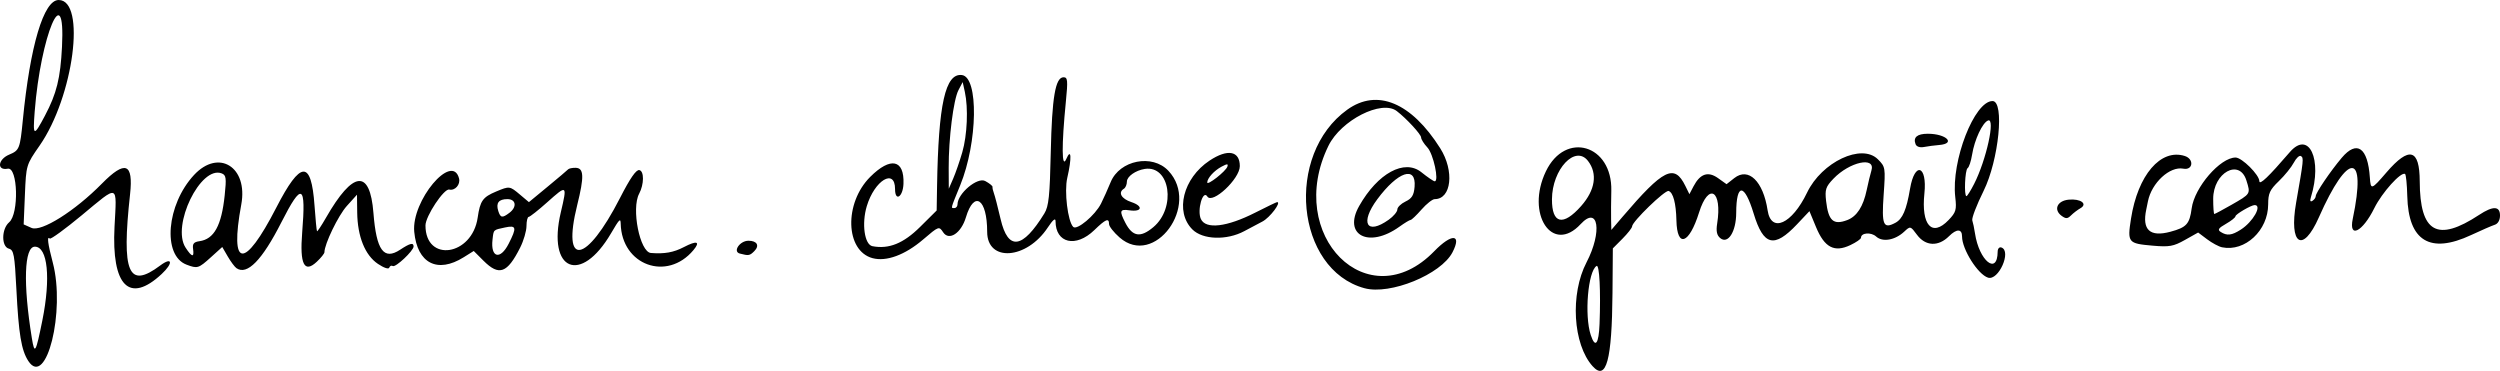 <?xml version="1.0" encoding="UTF-8" standalone="no"?>
<svg width="323.554" height="48" viewBox="0 0 323.554 48" version="1.1" xml:space="preserve" xmlns="http://www.w3.org/2000/svg" xmlns:svg="http://www.w3.org/2000/svg">
  <path
      d="m 206.12,47.397 c -2.55,-2.832 -2.932,-9.331 -0.79,-13.44 2.067,-3.965 1.535,-7.429 -0.76,-4.952 -3.671,3.961 -7.147,-1.323 -4.496,-6.835 2.527,-5.254 8.606,-3.443 8.464,2.521 -0.031,1.335 -0.044,3.021 -0.027,3.747 l 0.031,1.319 1.442,-1.689 c 5.307,-6.213 6.709,-6.907 8.13,-4.02 l 0.532,1.083 0.532,-1.016 c 0.86,-1.64 1.882,-1.982 3.176,-1.06 l 1.099,0.783 1.007,-0.792 c 1.831,-1.44 3.738,0.406 4.308,4.174 0.453,2.993 3.15,1.784 5.104,-2.287 1.91,-3.979 7.073,-6.411 9.167,-4.317 0.976,0.976 0.993,1.082 0.747,4.59 -0.276,3.919 -0.049,4.466 1.517,3.63 0.933,-0.499 1.437,-1.67 1.899,-4.409 0.6,-3.562 2.238,-3.033 1.858,0.6 -0.431,4.127 0.981,5.692 3.121,3.459 0.971,-1.013 1.063,-1.33 0.872,-2.981 -0.54,-4.67 2.473,-12.426 4.826,-12.426 1.576,0 0.813,7.653 -1.16,11.633 -0.9,1.815 -1.557,3.531 -1.461,3.815 0.096,0.283 0.253,1.035 0.348,1.67 0.531,3.565 2.91,5.486 2.936,2.372 0.003,-0.396 0.217,-0.631 0.486,-0.537 1.345,0.471 -0.372,4.335 -1.734,3.903 -1.31,-0.416 -3.362,-3.667 -3.362,-5.327 0,-1.007 -0.702,-1.021 -1.689,-0.036 -1.375,1.375 -3.044,1.301 -4.142,-0.184 -0.846,-1.144 -0.859,-1.147 -1.646,-0.413 -1.195,1.115 -2.802,1.398 -3.638,0.641 -0.662,-0.599 -1.963,-0.497 -1.963,0.153 0,0.165 -0.62,0.594 -1.379,0.954 -2.07,0.982 -3.342,0.316 -4.437,-2.326 l -0.857,-2.068 -1.605,1.699 c -2.959,3.133 -4.343,2.791 -5.612,-1.385 -1.197,-3.941 -2.248,-3.981 -2.26,-0.087 -0.006,2.431 -1.063,4.094 -2.069,3.26 -0.44,-0.365 -0.552,-0.893 -0.396,-1.875 0.683,-4.301 -1.101,-5.397 -2.342,-1.439 -1.287,4.107 -2.853,4.647 -2.931,1.011 -0.049,-2.198 -0.419,-3.599 -1.007,-3.795 -0.465,-0.154 -4.725,3.972 -4.725,4.577 0,0.19 -0.562,0.909 -1.248,1.599 l -1.248,1.254 -0.044,5.755 c -0.067,8.734 -0.805,11.456 -2.573,9.493 z m 0.896,-5.469 c 0.165,-4.279 -0.013,-7.739 -0.388,-7.507 -1.11,0.686 -1.591,6.397 -0.752,8.937 0.581,1.759 1.039,1.185 1.14,-1.43 z m 32.06,-13.446 c 1.241,-0.472 2.066,-1.748 2.515,-3.89 0.196,-0.937 0.471,-2.07 0.609,-2.517 0.58,-1.868 -2.82,-1.138 -4.917,1.056 -0.997,1.043 -1.114,1.399 -0.948,2.877 0.29,2.57 0.941,3.158 2.74,2.474 z M 204.639,26.66 c 1.821,-2.061 2.144,-4.19 0.884,-5.828 -1.639,-2.131 -4.646,1.065 -4.666,4.959 -0.016,3.191 1.435,3.525 3.782,0.869 z m 50.862,-2.872 c 1.571,-3.079 2.775,-8.569 1.797,-8.194 -0.723,0.277 -1.759,2.494 -2.067,4.421 -0.136,0.848 -0.397,1.635 -0.58,1.748 -0.342,0.211 -0.483,3.623 -0.149,3.623 0.102,0 0.552,-0.72 1,-1.599 z M 3.666,46.72 c -0.903,-1.379 -1.251,-3.468 -1.545,-9.283 -0.227,-4.483 -0.338,-5.089 -0.968,-5.253 -0.992,-0.259 -0.97,-2.558 0.033,-3.417 1.287,-1.102 1.129,-7.184 -0.18,-6.934 -1.446,0.276 -1.289,-1.212 0.193,-1.826 1.306,-0.541 1.395,-0.765 1.752,-4.429 C 3.896,5.899 5.653,0 7.592,0 c 3.581,0 1.943,12.509 -2.468,18.847 -1.734,2.492 -1.74,2.51 -1.9,6.347 l -0.162,3.848 1.01,0.451 c 1.262,0.563 5.613,-2.171 9.117,-5.73 3.018,-3.065 4.087,-2.662 3.644,1.376 -1.118,10.193 -0.223,12.312 3.899,9.225 1.574,-1.179 1.723,-0.328 0.192,1.099 -4.181,3.899 -6.506,1.563 -6.102,-6.132 0.294,-5.598 0.606,-5.491 -4.247,-1.466 -2.148,1.782 -4.009,3.136 -4.135,3.01 -0.387,-0.387 -0.258,0.641 0.392,3.113 1.65,6.28 -0.839,16.287 -3.167,12.734 z m 1.816,-5.253 c 1.105,-5.477 0.693,-9.541 -0.968,-9.541 -1.383,0 -1.541,4.775 -0.391,11.841 0.355,2.182 0.506,1.926 1.359,-2.3 z m 0.35,-26.526 c 1.498,-2.833 1.986,-4.809 2.193,-8.883 0.462,-9.118 -2.774,-1.456 -3.534,8.366 -0.253,3.266 -0.136,3.311 1.342,0.517 z M 176.597,37.303 c -8.919,-2.434 -10.347,-17.292 -2.222,-23.115 3.859,-2.765 8.28,-0.925 12.022,5.003 1.855,2.938 1.457,6.581 -0.718,6.581 -0.287,0 -1.054,0.606 -1.704,1.346 -0.65,0.741 -1.285,1.346 -1.412,1.346 -0.127,0 -0.781,0.396 -1.454,0.88 -3.948,2.837 -7.341,1.087 -5.202,-2.685 2.407,-4.245 5.867,-6.124 8.048,-4.37 0.804,0.646 1.581,1.175 1.727,1.175 0.595,0 -0.173,-3.554 -0.945,-4.376 -0.448,-0.477 -0.814,-1.059 -0.814,-1.295 0,-0.4 -1.882,-2.443 -3.148,-3.416 -1.954,-1.502 -7.22,1.175 -8.846,4.496 -5.686,11.618 5.159,22.424 13.693,13.643 2.272,-2.337 3.602,-2.26 2.363,0.136 -1.483,2.867 -8.067,5.556 -11.388,4.65 z m 3.132,-8.864 c 0.614,-0.437 1.117,-1.034 1.117,-1.325 0,-0.291 0.476,-0.757 1.058,-1.034 0.825,-0.393 1.084,-0.815 1.175,-1.912 0.232,-2.776 -2.172,-1.966 -4.832,1.627 -2.271,3.069 -1.371,4.676 1.481,2.644 z m -149.121,6.271 c -0.228,-0.156 -0.736,-0.836 -1.129,-1.513 l -0.715,-1.231 -1.468,1.327 c -1.612,1.456 -1.742,1.495 -3.161,0.956 -3.139,-1.194 -2.586,-7.768 0.976,-11.602 3.184,-3.427 7.013,-1.037 6.116,3.815 -1.536,8.307 0.38,8.482 4.528,0.415 3.154,-6.134 4.529,-6.211 4.95,-0.277 0.125,1.767 0.271,3.264 0.323,3.326 0.053,0.062 0.571,-0.716 1.152,-1.731 3.514,-6.13 5.701,-6.357 6.15,-0.638 0.381,4.85 1.338,6.164 3.465,4.756 1.271,-0.842 1.731,-0.952 1.731,-0.414 0,0.556 -2.335,2.751 -2.692,2.53 -0.176,-0.109 -0.381,-0.012 -0.456,0.211 -0.08,0.237 -0.695,0.03 -1.468,-0.489 -1.669,-1.125 -2.64,-3.533 -2.68,-6.646 l -0.029,-2.308 -1.317,1.462 c -1.105,1.227 -2.896,4.928 -2.896,5.986 0,0.167 -0.447,0.723 -0.993,1.236 -1.616,1.518 -2.218,0.317 -1.888,-3.766 0.51,-6.318 -0.027,-6.587 -2.692,-1.344 -2.492,4.904 -4.425,6.883 -5.804,5.941 z M 24.988,32.215 c -0.093,-0.669 0.095,-0.896 0.829,-0.999 1.889,-0.267 2.849,-2.01 3.262,-5.925 0.239,-2.264 0.188,-2.63 -0.394,-2.853 -2.726,-1.046 -6.523,6.779 -4.665,9.614 0.823,1.256 1.128,1.307 0.969,0.164 z m 37.585,1.528 -1.261,-1.261 -1.297,0.812 c -3.404,2.133 -6.011,0.793 -6.403,-3.291 -0.385,-4.002 4.907,-10.317 5.796,-6.918 0.208,0.795 -0.517,1.626 -1.265,1.449 -0.68,-0.162 -3.08,3.459 -3.078,4.644 0.007,4.848 6.04,3.942 6.757,-1.015 0.314,-2.173 0.652,-2.649 2.394,-3.377 1.728,-0.722 1.749,-0.719 3.09,0.41 l 1.146,0.965 2.441,-2.015 c 1.343,-1.108 2.528,-2.111 2.634,-2.228 0.105,-0.116 0.538,-0.207 0.962,-0.199 1.089,0.018 1.137,1.118 0.213,4.829 -2.026,8.142 1.175,7.609 5.54,-0.923 1.314,-2.568 2.092,-3.691 2.5,-3.611 0.638,0.125 0.625,1.843 -0.024,3.058 -1.029,1.929 0.091,7.56 1.525,7.671 1.779,0.138 2.936,-0.071 4.272,-0.767 1.683,-0.877 2.165,-0.722 1.23,0.397 -3.419,4.093 -9.287,1.955 -9.413,-3.429 -0.018,-0.749 -0.164,-0.603 -1.251,1.253 -3.916,6.683 -8.285,4.865 -6.502,-2.706 0.846,-3.595 0.821,-3.614 -1.75,-1.317 -1.161,1.038 -2.241,1.891 -2.4,1.895 -0.158,0.005 -0.289,0.535 -0.289,1.178 0,0.643 -0.366,1.898 -0.814,2.789 -1.682,3.345 -2.736,3.724 -4.755,1.705 z m 3.253,-2.186 c 1.084,-2.126 1.015,-2.435 -0.473,-2.117 -1.541,0.33 -1.46,0.251 -1.611,1.578 -0.266,2.339 0.999,2.666 2.084,0.539 z m 0.104,-4.013 c 1.006,-0.764 0.855,-1.773 -0.266,-1.773 -1.123,0 -1.506,0.502 -1.176,1.542 0.283,0.891 0.521,0.929 1.441,0.23 z m 46.993,5.867 c -3.526,-0.949 -3.702,-7.115 -0.301,-10.516 2.634,-2.634 4.431,-2.261 4.307,0.896 -0.067,1.715 -1.09,2.354 -1.09,0.681 0,-2.739 -2.65,-1.141 -3.657,2.205 -0.683,2.269 -0.3,4.988 0.731,5.186 2.118,0.408 4.016,-0.359 6.164,-2.49 l 2.147,-2.13 0.051,-3.14 c 0.174,-10.649 1.069,-14.653 3.217,-14.39 2.177,0.267 2.047,8.703 -0.221,14.268 -1.292,3.17 -1.235,2.944 -0.739,2.944 0.212,0 0.387,-0.216 0.39,-0.481 0.017,-1.404 2.575,-3.556 3.585,-3.015 0.544,0.291 0.969,0.634 0.946,0.762 -0.024,0.129 0.056,0.493 0.178,0.81 0.122,0.317 0.514,1.832 0.872,3.366 0.96,4.118 2.828,3.87 5.666,-0.752 0.559,-0.911 0.7,-2.269 0.823,-7.915 0.154,-7.108 0.596,-9.7 1.653,-9.7 0.538,0 0.575,0.392 0.299,3.173 -0.563,5.668 -0.54,8.777 0.054,7.405 0.655,-1.511 0.727,-0.145 0.129,2.447 -0.406,1.759 0.065,5.637 0.771,6.342 0.478,0.477 2.836,-1.501 3.6,-3.019 0.319,-0.635 0.88,-1.885 1.246,-2.777 1.168,-2.849 5.393,-3.679 7.469,-1.468 4.167,4.435 -1.807,12.592 -6.32,8.629 -0.748,-0.657 -1.36,-1.436 -1.36,-1.731 0,-0.827 -0.425,-0.653 -1.907,0.783 -2.387,2.313 -5.017,1.701 -5.017,-1.168 0,-0.453 -0.346,-0.167 -1.004,0.829 -2.74,4.148 -7.844,4.509 -7.844,0.555 0,-4.284 -1.688,-5.426 -2.755,-1.864 -0.614,2.05 -2.178,3.077 -2.94,1.93 -0.54,-0.812 -0.565,-0.803 -2.601,0.937 -2.341,2 -4.756,2.889 -6.544,2.407 z m 36.345,-4.013 c 2.989,-2.515 2.168,-8.049 -1.117,-7.533 -1.189,0.187 -2.308,0.982 -2.308,1.641 0,0.375 -0.173,0.788 -0.385,0.919 -0.792,0.489 -0.34,1.301 0.965,1.732 1.568,0.517 1.39,1.304 -0.241,1.064 -1.26,-0.185 -1.342,0.061 -0.54,1.612 0.935,1.808 1.958,1.968 3.626,0.564 z M 124.539,19.711 c 0.644,-2.217 0.793,-5.723 0.331,-7.825 l -0.278,-1.264 -0.548,1.047 c -0.648,1.237 -1.28,6.273 -1.263,10.064 l 0.012,2.693 0.569,-1.31 c 0.313,-0.721 0.843,-2.253 1.177,-3.404 z M 95.753,32.818 c -0.957,-0.251 -0.011,-1.661 1.115,-1.661 1.115,0 1.468,0.633 0.751,1.349 -0.588,0.588 -0.725,0.611 -1.866,0.311 z M 287.588,32.007 c -0.423,-0.087 -1.294,-0.554 -1.935,-1.036 l -1.166,-0.878 -1.708,0.959 c -1.491,0.838 -2.021,0.932 -4.183,0.742 -3.189,-0.28 -3.282,-0.396 -2.8,-3.488 0.88,-5.652 3.842,-9.108 6.957,-8.119 1.24,0.394 1.075,1.883 -0.182,1.642 -1.761,-0.337 -4.107,1.831 -4.585,4.236 -0.073,0.368 -0.171,0.843 -0.215,1.054 -0.562,2.636 0.474,3.588 3.125,2.874 2.09,-0.563 2.481,-0.992 2.754,-3.031 0.365,-2.723 3.693,-6.575 5.681,-6.575 0.818,0 3.062,2.229 3.076,3.054 0.012,0.572 1.172,-0.535 3.936,-3.745 2.482,-2.884 4.265,0.919 2.735,5.836 -0.145,0.47 -0.076,0.63 0.202,0.458 0.234,-0.145 0.426,-0.417 0.426,-0.606 0,-0.429 1.895,-3.223 3.364,-4.961 1.967,-2.327 3.378,-1.335 3.64,2.56 0.109,1.625 0.197,1.598 2.151,-0.671 2.944,-3.419 4.291,-3.059 4.304,1.152 0.024,6.644 2.272,7.915 7.69,4.344 1.798,-1.185 2.699,-1.155 2.699,0.091 0,0.589 -0.266,1.058 -0.673,1.188 -0.37,0.118 -1.751,0.718 -3.069,1.334 -5.318,2.487 -8.121,0.773 -8.259,-5.048 -0.036,-1.496 -0.164,-2.782 -0.286,-2.858 -0.526,-0.325 -2.979,2.397 -3.974,4.41 -1.535,3.108 -3.347,4.008 -2.794,1.387 1.83,-8.67 -0.596,-8.771 -4.388,-0.182 -2.084,4.721 -3.899,3.556 -2.945,-1.891 0.982,-5.606 1.003,-5.806 0.619,-6.043 -0.196,-0.122 -0.608,0.262 -0.916,0.85 -0.308,0.589 -1.181,1.667 -1.94,2.396 -1.168,1.123 -1.379,1.582 -1.379,3 0,3.378 -2.997,6.174 -5.962,5.563 z m 2.418,-2.287 c 1.589,-1.016 2.81,-3.179 1.794,-3.179 -0.449,0 -2.481,1.188 -2.484,1.452 -10e-4,0.153 -0.555,0.593 -1.231,0.978 -0.978,0.557 -1.115,0.771 -0.671,1.052 0.816,0.516 1.42,0.445 2.59,-0.303 z m -1.222,-3.202 c 2.525,-1.445 2.5,-1.403 1.95,-3.16 -0.905,-2.891 -4.299,-1.014 -4.299,2.378 0,1.078 0.065,1.96 0.145,1.96 0.08,0 1.072,-0.53 2.204,-1.178 z m -134.464,3.176 c -2.293,-2.293 -1.211,-6.627 2.222,-8.908 2.338,-1.553 3.917,-1.264 3.917,0.717 0,1.65 -3.56,4.972 -4.207,3.925 -0.574,-0.928 -1.348,1.783 -0.833,2.914 0.623,1.367 3.357,1.046 7.042,-0.826 1.471,-0.747 2.743,-1.359 2.828,-1.359 0.584,0 -0.935,2.006 -1.903,2.513 -0.658,0.345 -1.716,0.906 -2.351,1.246 -2.273,1.219 -5.377,1.116 -6.716,-0.222 z m 4.528,-8.127 c 0.131,-0.39 -0.016,-0.39 -0.748,-2.4e-4 -0.96,0.512 -1.839,1.477 -1.859,2.043 -0.017,0.461 2.406,-1.437 2.608,-2.043 z m 107.974,6.372 c -1.088,-0.796 -0.584,-1.955 0.912,-2.099 1.554,-0.149 2.503,0.555 1.506,1.118 -0.36,0.203 -0.901,0.616 -1.203,0.918 -0.448,0.448 -0.672,0.459 -1.215,0.062 z m -18.907,-9.283 c -0.338,-0.882 0.208,-1.346 1.583,-1.346 2.409,0 3.686,1.283 1.451,1.458 -0.582,0.049 -1.456,0.16 -1.942,0.256 -0.535,0.104 -0.967,-0.042 -1.092,-0.368 z"
      style="fill:#000000;stroke-width:0.385" />
</svg>

